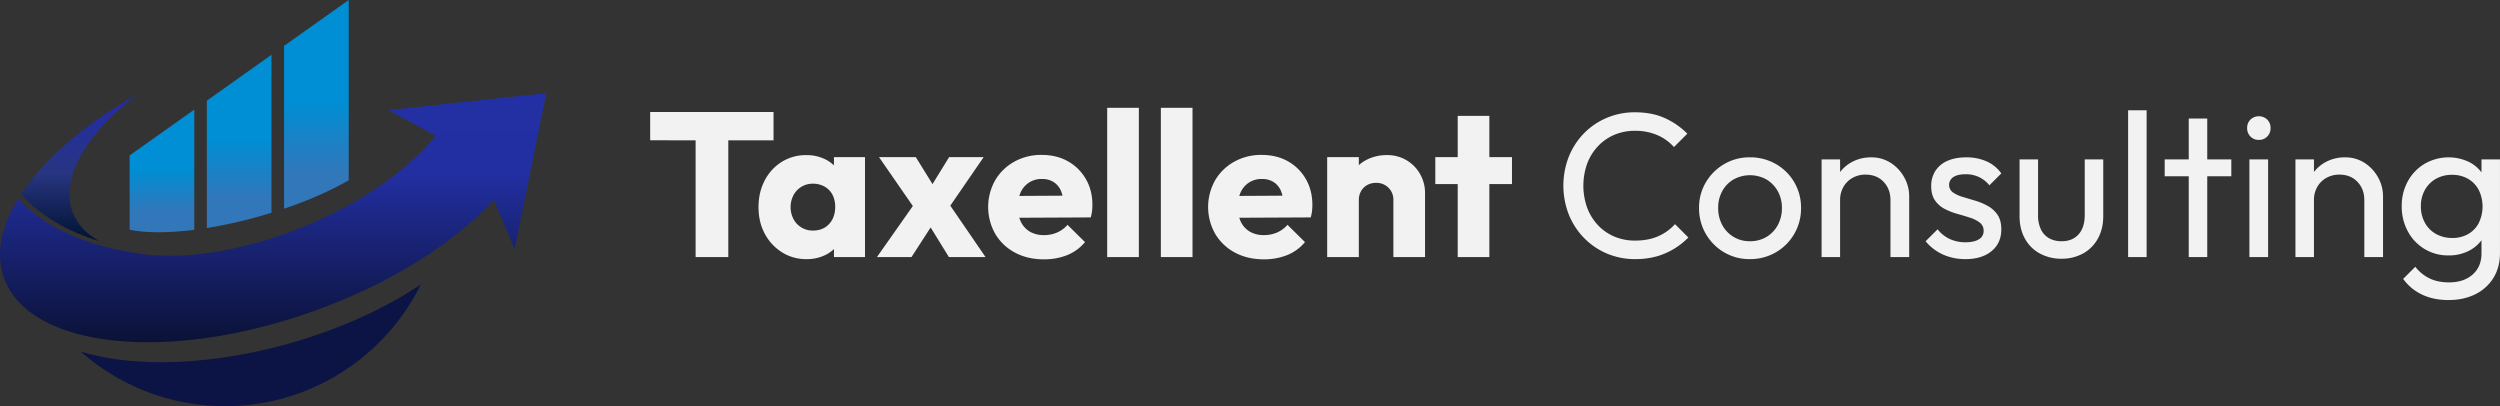 <svg id="Layer_1" data-name="Layer 1" xmlns="http://www.w3.org/2000/svg" xmlns:xlink="http://www.w3.org/1999/xlink" viewBox="0 0 2744.08 445.8"><rect x="0" y="0" width="2744.08" height="445.8" fill="#333333" stroke="none"/><defs><style>.cls-1{fill:url(#linear-gradient);}.cls-2{fill:url(#linear-gradient-2);}.cls-3{fill:url(#linear-gradient-3);}.cls-4{fill:url(#linear-gradient-4);}.cls-5{fill:#4d4d4d;}.cls-6{fill:url(#linear-gradient-5);}.cls-7{fill:url(#linear-gradient-6);}.cls-8{fill:#f2f2f2;}</style><linearGradient id="linear-gradient" x1="304.01" y1="578" x2="304.01" y2="443.37" gradientUnits="userSpaceOnUse"><stop offset="0.17" stop-color="#3177ba"/><stop offset="0.51" stop-color="#008ed4"/></linearGradient><linearGradient id="linear-gradient-2" x1="388.76" y1="573.33" x2="388.76" y2="383.23" xlink:href="#linear-gradient"/><linearGradient id="linear-gradient-3" x1="473.51" y1="552.16" x2="473.51" y2="323.1" xlink:href="#linear-gradient"/><linearGradient id="linear-gradient-4" x1="212.95" y1="587.74" x2="212.95" y2="426.83" gradientUnits="userSpaceOnUse"><stop offset="0" stop-color="#011230"/><stop offset="0.46" stop-color="#273581"/><stop offset="1" stop-color="#232baa"/></linearGradient><linearGradient id="linear-gradient-5" x1="401.48" y1="768.9" x2="401.48" y2="635.16" gradientUnits="userSpaceOnUse"><stop offset="0.01" stop-color="#0b1445"/><stop offset="1" stop-color="#0b1445"/></linearGradient><linearGradient id="linear-gradient-6" x1="426.09" y1="698.79" x2="426.09" y2="425.33" gradientUnits="userSpaceOnUse"><stop offset="0" stop-color="#0b1237"/><stop offset="0.68" stop-color="#222fa1"/><stop offset="1" stop-color="#2330a5"/></linearGradient></defs><path class="cls-1" d="M339.49,443.37v132c-28.66,3.61-53.37,3.57-70.95-.08V493.72Z" transform="translate(-126.25 -323.1)"/><path class="cls-2" d="M424.24,383.23V556.62q-6.6,2-13.4,4a510.76,510.76,0,0,1-57.55,12.75V433.59Z" transform="translate(-126.25 -323.1)"/><path class="cls-3" d="M509,323.1V521c-19.24,11.1-43.5,21.9-70.95,31.2V373.44Z" transform="translate(-126.25 -323.1)"/><path class="cls-4" d="M149.2,536.37c25.18-38.41,69.87-77.14,127.5-109.54-56.14,43.12-85.43,93.05-70.23,130.42,5.18,12.75,15.08,22.92,28.68,30.49C199.51,577,169.54,558.9,149.2,536.37Z" transform="translate(-126.25 -323.1)"/><polygon class="cls-5" points="218.41 153.03 217.96 152.78 218.04 152.78 218.41 153.03"/><path class="cls-6" d="M588.24,635.16c-43.06,87.49-137.34,143.2-240,132.41a238.28,238.28,0,0,1-133.56-58.73c56.58,17.56,139.69,16.09,227.15-8.23C498.8,684.78,549.16,661.61,588.24,635.16Z" transform="translate(-126.25 -323.1)"/><path class="cls-7" d="M725.93,425.33,698.51,560.4v0l-7.35,36.13-22.9-54.07c-1.3,1.42-2.64,2.84-4,4.26q-4.63,4.9-9.7,9.76c-43.42,41.82-107.77,80.9-184.08,108.16-160.08,57.2-312.24,40.82-339.89-36.58-9.44-26.45-3.13-56.6,15.69-87.13,24.58,28.16,68.29,49.9,120.76,58.41,48.82,10.88,119.53,2.27,191.69-27.06,55.4-22.52,101.7-53.21,132.61-85.2q4.9-5.06,9.22-10.17c1.4-1.6,2.74-3.21,4-4.81L553,444.23l-.37-.25,36.1-3.89L626.63,436,712,426.83Z" transform="translate(-126.25 -323.1)"/><path class="cls-8" d="M839.91,477.09V446H975.3v31.14Zm49.87,128.18V448h35.88V605.27Z" transform="translate(-126.25 -323.1)"/><path class="cls-8" d="M1011.41,607.52A49.24,49.24,0,0,1,984.55,600a53.86,53.86,0,0,1-18.84-20.31q-6.88-12.74-6.88-29.22T965.71,521a52,52,0,0,1,18.73-20.31,50.27,50.27,0,0,1,27-7.33,45.48,45.48,0,0,1,20,4.29,38.91,38.91,0,0,1,14.55,11.84,32,32,0,0,1,6.32,17.27v47.38a32.51,32.51,0,0,1-6.2,17.27,37.79,37.79,0,0,1-14.45,11.84A46,46,0,0,1,1011.41,607.52Zm7.22-31.36q11.05,0,17.71-7.23t6.66-18.72a28.77,28.77,0,0,0-2.93-13.21,21.62,21.62,0,0,0-8.58-9,25.18,25.18,0,0,0-12.86-3.27,23.67,23.67,0,0,0-21.33,12.41,28.74,28.74,0,0,0,0,26.63,23.72,23.72,0,0,0,21.33,12.41Zm23,29.11V575.7l5.19-26.85-5.19-26.4V495.6h34.07V605.27Z" transform="translate(-126.25 -323.1)"/><path class="cls-8" d="M1088.8,605.27l44.91-63.87,19.86,22.35-26.85,41.52Zm79,0-26.18-42.43-7.45-5-43.1-62.28h40.39l24.6,39.71,7.22,4.74L1208,605.27Zm-4.52-47.62-19.86-22.11L1168,495.6h37.91Z" transform="translate(-126.25 -323.1)"/><path class="cls-8" d="M1272,607.75q-17.82,0-31.59-7.34A54.83,54.83,0,0,1,1218.79,580a59.81,59.81,0,0,1-.23-59,55.26,55.26,0,0,1,21-20.42,60.42,60.42,0,0,1,30-7.45q16.47,0,28.88,7a51.77,51.77,0,0,1,19.64,19.41q7.22,12.4,7.22,28.43a64,64,0,0,1-.34,6.43,45.61,45.61,0,0,1-1.47,7.33l-94.32.46V538.25l79.43-.46L1293.7,548a41.2,41.2,0,0,0-2.93-15.46,21.06,21.06,0,0,0-8-9.59,23.19,23.19,0,0,0-12.75-3.38A24.73,24.73,0,0,0,1246.66,534a36.91,36.91,0,0,0-3.28,16.25,36.44,36.44,0,0,0,3.5,16.47,24.92,24.92,0,0,0,9.93,10.72,29.89,29.89,0,0,0,15.23,3.72,36.08,36.08,0,0,0,14.44-2.82,32.23,32.23,0,0,0,11.51-8.46l19.18,18.95a49.13,49.13,0,0,1-19.63,14.33A67.86,67.86,0,0,1,1272,607.75Z" transform="translate(-126.25 -323.1)"/><path class="cls-8" d="M1341.54,605.27V441.44h34.75V605.27Z" transform="translate(-126.25 -323.1)"/><path class="cls-8" d="M1400.44,605.27V441.44h34.75V605.27Z" transform="translate(-126.25 -323.1)"/><path class="cls-8" d="M1513.49,607.75q-17.84,0-31.6-7.34A55,55,0,0,1,1460.23,580a59.77,59.77,0,0,1-.22-59,55.24,55.24,0,0,1,21-20.42,60.47,60.47,0,0,1,30-7.45q16.47,0,28.89,7a51.74,51.74,0,0,1,19.63,19.41q7.21,12.4,7.22,28.43a61.19,61.19,0,0,1-.34,6.43,44.43,44.43,0,0,1-1.46,7.33l-94.33.46V538.25l79.43-.46L1535.15,548a41.4,41.4,0,0,0-2.93-15.46,21.13,21.13,0,0,0-8-9.59,23.19,23.19,0,0,0-12.75-3.38A24.73,24.73,0,0,0,1488.1,534a37.05,37.05,0,0,0-3.27,16.25,36.31,36.31,0,0,0,3.5,16.47,25,25,0,0,0,9.92,10.72,29.93,29.93,0,0,0,15.24,3.72,36.15,36.15,0,0,0,14.44-2.82,32.23,32.23,0,0,0,11.51-8.46l19.18,18.95A49.2,49.2,0,0,1,1539,603.12,67.93,67.93,0,0,1,1513.49,607.75Z" transform="translate(-126.25 -323.1)"/><path class="cls-8" d="M1583,605.27V495.6h34.75V605.27Zm72.66,0V542.76a18.26,18.26,0,0,0-5.42-13.65,18.56,18.56,0,0,0-13.54-5.31,19.71,19.71,0,0,0-9.7,2.37,17.4,17.4,0,0,0-6.77,6.66,19.42,19.42,0,0,0-2.48,9.93l-13.32-6.55a43.36,43.36,0,0,1,5.76-22.56,39.41,39.41,0,0,1,15.79-15,47.91,47.91,0,0,1,22.68-5.3A40.78,40.78,0,0,1,1685,514.21a41.79,41.79,0,0,1,5.42,20.88v70.18Z" transform="translate(-126.25 -323.1)"/><path class="cls-8" d="M1701.68,525.16V495.6h84.17v29.56Zm24.6,80.11v-155H1761v155Z" transform="translate(-126.25 -323.1)"/><path class="cls-8" d="M1921.24,607.52a78.76,78.76,0,0,1-31.37-6.2,77,77,0,0,1-25.16-17.27,78.39,78.39,0,0,1-16.58-25.72,87.35,87.35,0,0,1,0-63,78,78,0,0,1,16.47-25.61,76.54,76.54,0,0,1,25.05-17.15,77.93,77.93,0,0,1,31.14-6.21q18.72,0,32.72,6.32a83.35,83.35,0,0,1,24.82,17.15l-14.67,14.67a52,52,0,0,0-18.28-13.09,60.77,60.77,0,0,0-24.59-4.74,57.28,57.28,0,0,0-22.57,4.4,53,53,0,0,0-18,12.53,56.64,56.64,0,0,0-11.85,19.18,72,72,0,0,0,0,48.29,56.74,56.74,0,0,0,11.85,19.18,53,53,0,0,0,18,12.52,57.7,57.7,0,0,0,22.79,4.4q14.67,0,25.5-4.85a53.22,53.22,0,0,0,18.28-13.2l14.67,14.67a79.34,79.34,0,0,1-25.39,17.37Q1939.52,607.51,1921.24,607.52Z" transform="translate(-126.25 -323.1)"/><path class="cls-8" d="M2046.93,607.52a54.58,54.58,0,0,1-28.21-7.44,55.64,55.64,0,0,1-27.53-48.75,53.86,53.86,0,0,1,7.45-28.09,56.1,56.1,0,0,1,20.08-20,54.49,54.49,0,0,1,28.21-7.45,56.25,56.25,0,0,1,28.55,7.34,54.69,54.69,0,0,1,27.64,48.17,55.38,55.38,0,0,1-56.19,56.19Zm0-19.63a34.85,34.85,0,0,0,18.28-4.74,33.79,33.79,0,0,0,12.41-13,38.56,38.56,0,0,0,4.51-18.85,36.79,36.79,0,0,0-4.62-18.5,34.3,34.3,0,0,0-12.41-12.75,37.3,37.3,0,0,0-36,0,33.2,33.2,0,0,0-12.41,12.75,37.46,37.46,0,0,0-4.51,18.5,38.56,38.56,0,0,0,4.51,18.85,33.65,33.65,0,0,0,30.24,17.71Z" transform="translate(-126.25 -323.1)"/><path class="cls-8" d="M2125.68,605.27V498.08H2146V605.27Zm75.6,0V542.76q0-12.19-7.56-20.09T2174,514.78a28.56,28.56,0,0,0-14.44,3.61,26.3,26.3,0,0,0-9.93,9.93,28.53,28.53,0,0,0-3.61,14.44l-8.35-4.74a42.87,42.87,0,0,1,5.42-21.66,39.71,39.71,0,0,1,15.12-15,43.44,43.44,0,0,1,21.88-5.53,38.68,38.68,0,0,1,21.56,6.09,44.24,44.24,0,0,1,14.78,15.91,42.6,42.6,0,0,1,5.41,20.88v66.57Z" transform="translate(-126.25 -323.1)"/><path class="cls-8" d="M2283.41,607.52a61,61,0,0,1-17.15-2.37,54,54,0,0,1-14.78-6.77,51.48,51.48,0,0,1-11.62-10.49L2253,574.8a37.26,37.26,0,0,0,13.54,10.72,40.88,40.88,0,0,0,17.15,3.5c6.32,0,11.2-1.09,14.67-3.27a10.26,10.26,0,0,0,5.19-9.14,11,11,0,0,0-4.18-9.14,34.79,34.79,0,0,0-10.72-5.42q-6.54-2.14-13.87-4.17a72,72,0,0,1-13.88-5.42,29.18,29.18,0,0,1-10.72-9.36q-4.18-6-4.17-15.69a30.18,30.18,0,0,1,4.62-16.81,29.74,29.74,0,0,1,13.2-10.94q8.58-3.84,20.54-3.84a54.41,54.41,0,0,1,22.45,4.4,39.47,39.47,0,0,1,16.13,13.2l-13.08,13.09a32.58,32.58,0,0,0-11.29-9,33.78,33.78,0,0,0-14.89-3.16q-8.8,0-13.43,3.16a10.2,10.2,0,0,0-.56,16.69,36.57,36.57,0,0,0,10.72,5q6.65,2,13.88,4.17a69,69,0,0,1,13.76,5.76,31,31,0,0,1,10.72,9.7q4.17,6.09,4.17,16,0,15.12-10.71,23.92T2283.41,607.52Z" transform="translate(-126.25 -323.1)"/><path class="cls-8" d="M2389,607.07a48.77,48.77,0,0,1-23.81-5.75A40.83,40.83,0,0,1,2348.85,585q-5.86-10.61-5.87-24.6V498.08h20.31v61.38a35.31,35.31,0,0,0,3.05,15.23,21.7,21.7,0,0,0,8.91,9.81,27,27,0,0,0,13.77,3.39q12,0,18.73-7.56t6.77-20.87V498.08h20.31v62.28q0,14-5.87,24.6a41,41,0,0,1-16.25,16.36A48.11,48.11,0,0,1,2389,607.07Z" transform="translate(-126.25 -323.1)"/><path class="cls-8" d="M2462.13,605.27V444.15h20.31V605.27Z" transform="translate(-126.25 -323.1)"/><path class="cls-8" d="M2502.29,516.58v-18.5h73.12v18.5Zm26.4,88.69V453.17H2549v152.1Z" transform="translate(-126.25 -323.1)"/><path class="cls-8" d="M2605.64,476.64a12.33,12.33,0,0,1-9.25-3.72,12.91,12.91,0,0,1-3.61-9.37,12.63,12.63,0,0,1,3.61-9.14,13.36,13.36,0,0,1,18.5,0,12.63,12.63,0,0,1,3.61,9.14,12.91,12.91,0,0,1-3.61,9.37A12.32,12.32,0,0,1,2605.64,476.64Zm-10.38,128.63V498.08h20.54V605.27Z" transform="translate(-126.25 -323.1)"/><path class="cls-8" d="M2645.81,605.27V498.08h20.31V605.27Zm75.59,0V542.76q0-12.19-7.56-20.09t-19.74-7.89a28.53,28.53,0,0,0-14.44,3.61,26.16,26.16,0,0,0-9.93,9.93,28.53,28.53,0,0,0-3.61,14.44l-8.35-4.74a42.86,42.86,0,0,1,5.41-21.66,39.78,39.78,0,0,1,15.12-15,43.5,43.5,0,0,1,21.89-5.53,38.62,38.62,0,0,1,21.55,6.09,44.24,44.24,0,0,1,14.78,15.91,42.61,42.61,0,0,1,5.42,20.88v66.57Z" transform="translate(-126.25 -323.1)"/><path class="cls-8" d="M2813.92,603.46a49.67,49.67,0,0,1-44.68-26.29,56.38,56.38,0,0,1-6.77-27.64,55.82,55.82,0,0,1,6.66-27.42,50.56,50.56,0,0,1,18.39-19.18,52.4,52.4,0,0,1,48.63-2.14,38.48,38.48,0,0,1,15.46,13.87,43,43,0,0,1,6.32,20.88V564a41.87,41.87,0,0,1-6.44,20.65A39.41,39.41,0,0,1,2836,598.5,47.9,47.9,0,0,1,2813.92,603.46Zm0,49q-16.7,0-29.33-6.1a53.19,53.19,0,0,1-20.54-17.14l13.32-13.32a44.2,44.2,0,0,0,15.57,12.75q9,4.39,21.43,4.4,16.26,0,26-8.69T2850,601V574.35l3.61-24.14L2850,526.29V498.08h20.31V601q0,15.35-7.11,27A48.14,48.14,0,0,1,2843.37,646Q2830.62,652.42,2813.92,652.43Zm3.84-68.15a34.64,34.64,0,0,0,17.6-4.29A29.9,29.9,0,0,0,2847,567.92a41.56,41.56,0,0,0,0-36.33,30.52,30.52,0,0,0-11.73-12.19,34.17,34.17,0,0,0-17.49-4.4,35.23,35.23,0,0,0-17.83,4.4,31.9,31.9,0,0,0-12.07,12.19,35.76,35.76,0,0,0-4.4,17.94,36.37,36.37,0,0,0,4.4,18.05,31.32,31.32,0,0,0,12.18,12.3A35.42,35.42,0,0,0,2817.76,584.28Z" transform="translate(-126.25 -323.1)"/></svg>